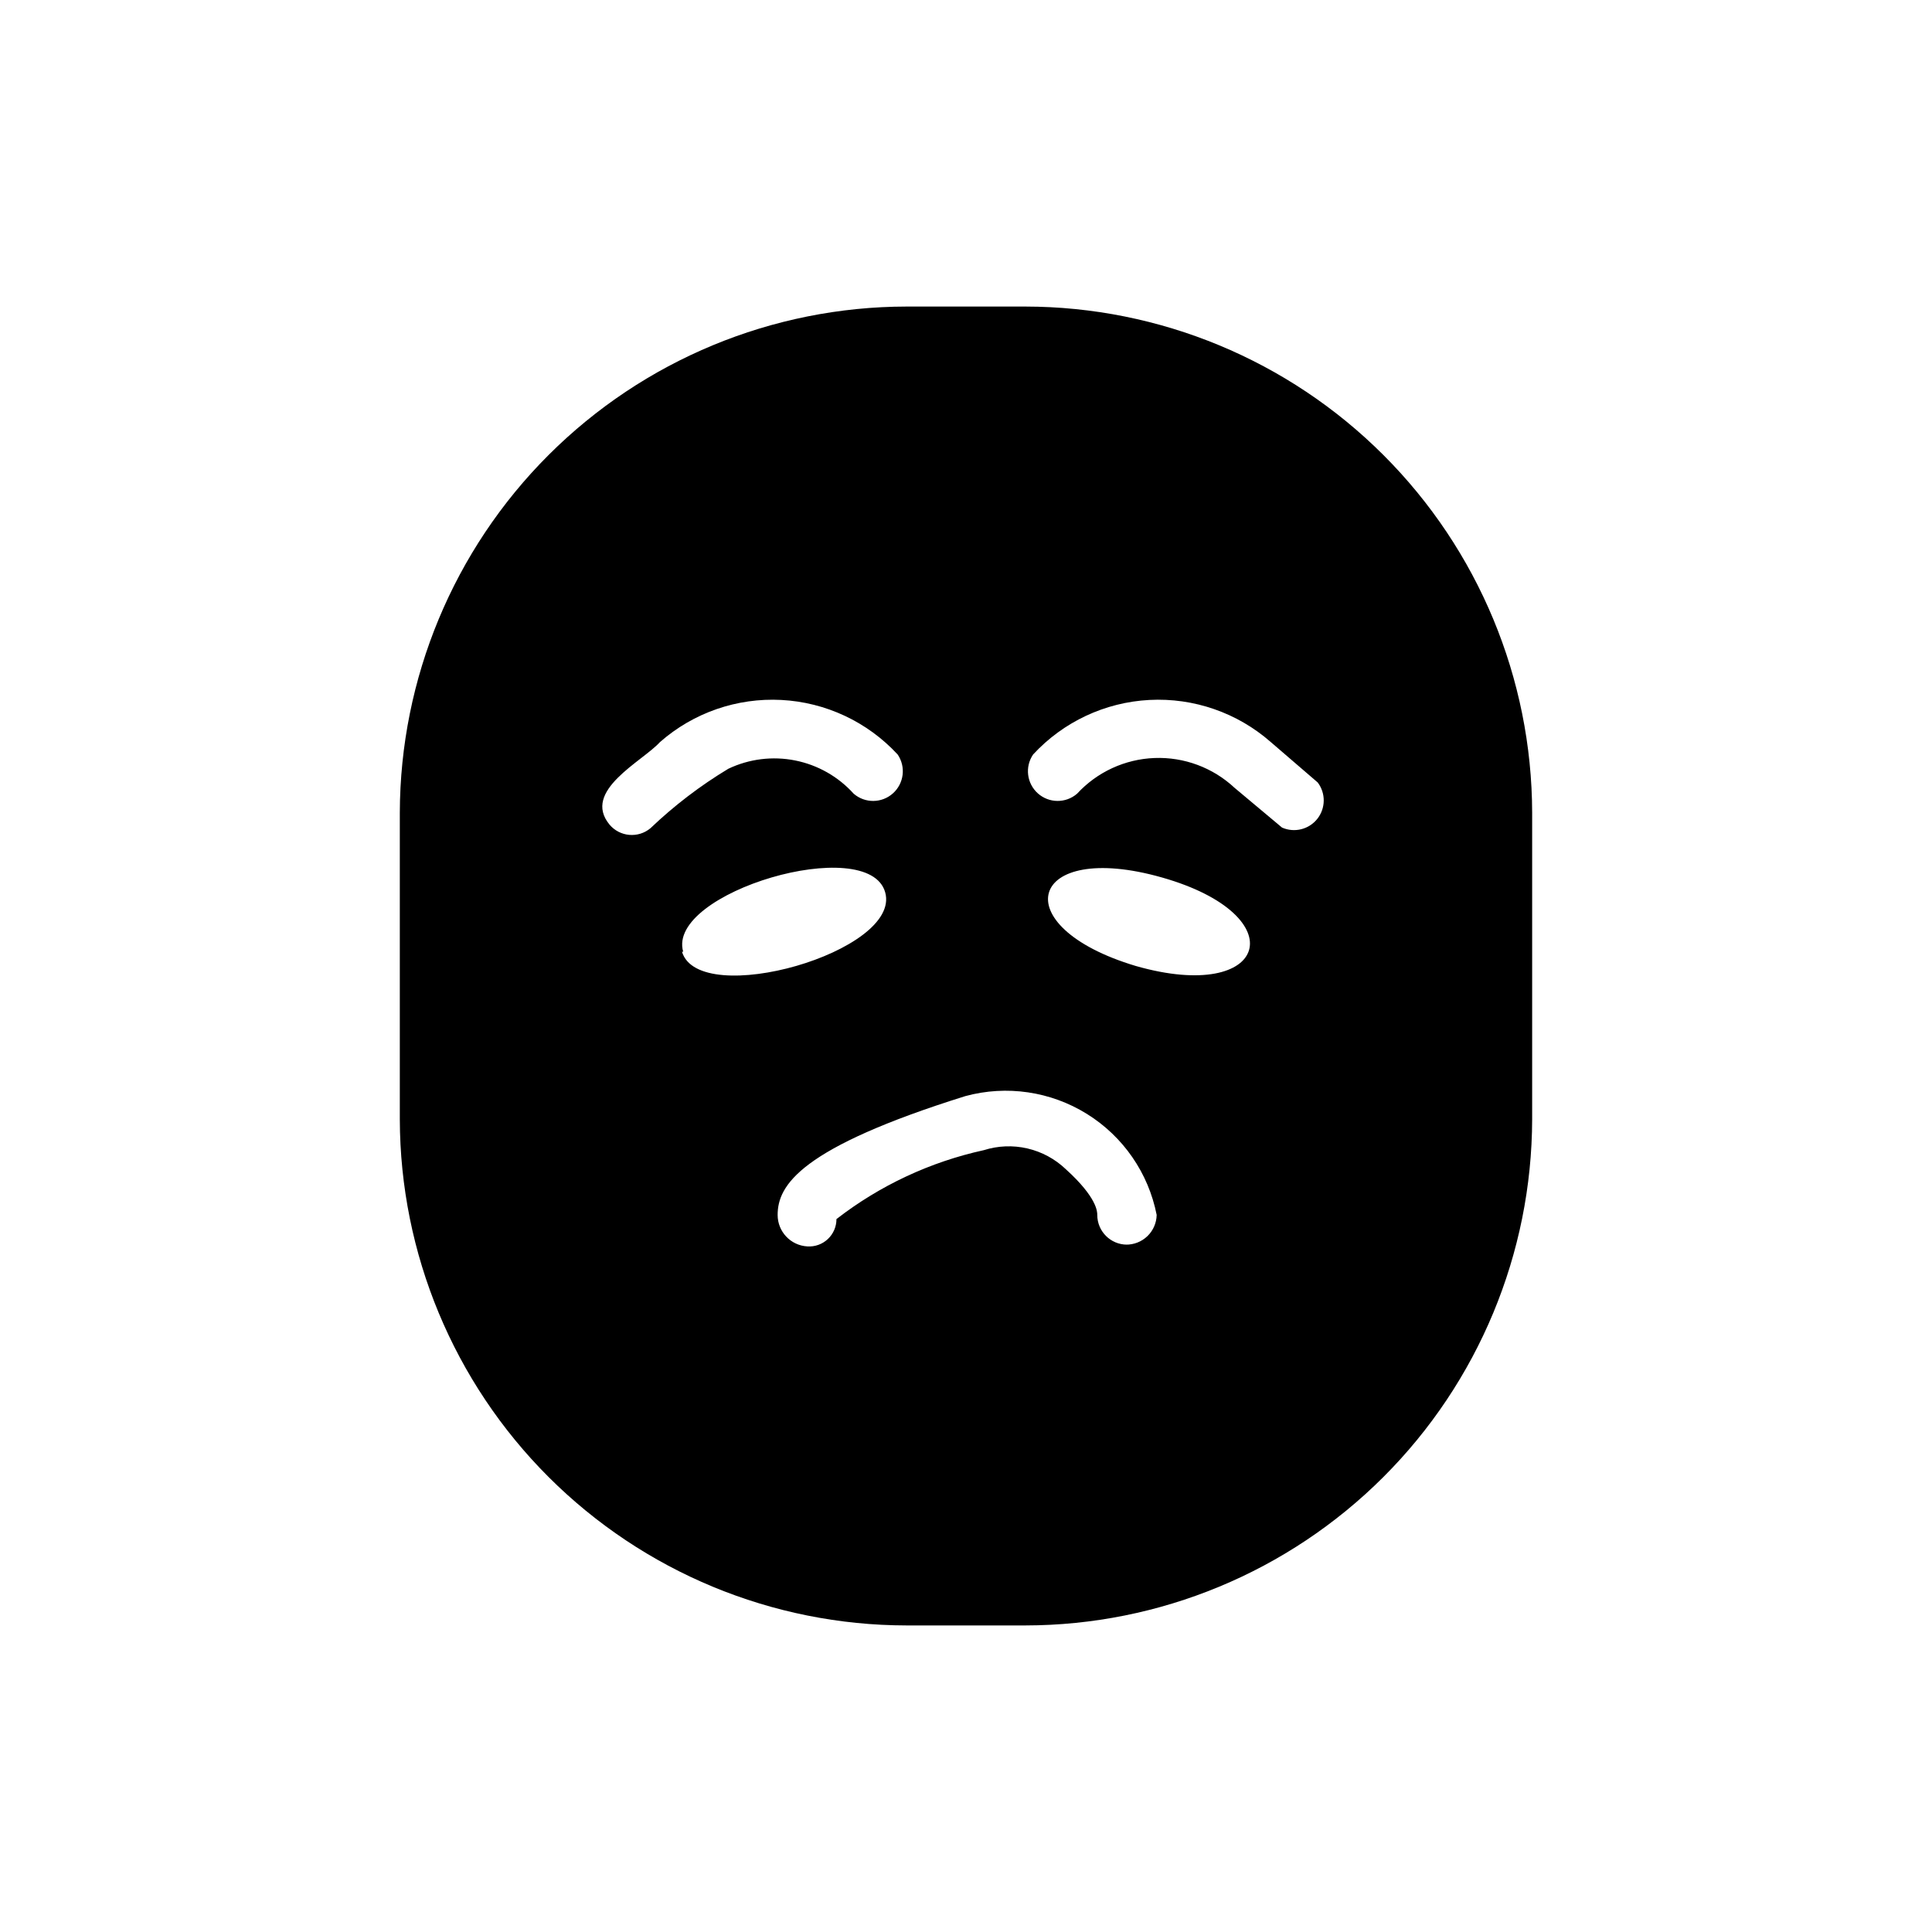 <?xml version="1.0" encoding="UTF-8"?>
<!-- Uploaded to: SVG Repo, www.svgrepo.com, Generator: SVG Repo Mixer Tools -->
<svg fill="#000000" width="800px" height="800px" version="1.1" viewBox="144 144 512 512" xmlns="http://www.w3.org/2000/svg">
 <path d="m415.74 225.24h-31.488c-35.578 0.043-69.688 14.184-94.859 39.328-25.172 25.141-39.352 59.234-39.438 94.812v81.238c0.086 35.578 14.266 69.672 39.438 94.816 25.172 25.141 59.281 39.281 94.859 39.324h31.488c35.578-0.043 69.688-14.184 94.859-39.324 25.172-25.145 39.355-59.238 39.438-94.816v-81.238c-0.082-35.578-14.266-69.672-39.438-94.812-25.172-25.145-59.281-39.285-94.859-39.328zm-110.21 137.29c-7.398-8.973 8.66-16.688 13.383-21.883 8.855-7.769 20.395-11.77 32.16-11.152 11.762 0.617 22.82 5.805 30.816 14.457 2.227 3.266 1.684 7.68-1.266 10.309-2.949 2.633-7.394 2.668-10.387 0.082-4.086-4.531-9.527-7.621-15.512-8.812-5.988-1.195-12.195-0.422-17.707 2.199-7.434 4.477-14.348 9.758-20.625 15.746-3.262 2.738-8.125 2.312-10.863-0.945zm19.523 33.691c-4.566-15.742 49.121-31.488 53.531-15.742 4.406 15.742-49.281 31.016-53.848 15.742zm117.61 77.617-0.004 0.004c-4.348 0-7.871-3.527-7.871-7.875 0-0.789 0-4.566-8.344-12.121-2.84-2.711-6.352-4.609-10.176-5.496-3.82-0.887-7.812-0.727-11.551 0.457-14.211 3.113-27.551 9.352-39.047 18.262 0.004 2.008-0.824 3.926-2.285 5.297-1.461 1.375-3.426 2.078-5.43 1.945-4.422-0.25-7.879-3.914-7.871-8.344 0-7.871 5.984-17.789 49.75-31.488 10.922-2.965 22.586-1.258 32.199 4.715 9.617 5.973 16.316 15.668 18.496 26.773-0.039 2.133-0.926 4.156-2.461 5.633-1.535 1.477-3.594 2.281-5.723 2.242zm2.359-73.836c-35.266-10.547-28.496-33.535 6.926-23.457 35.426 10.074 28.34 33.531-6.926 23.457zm38.73-36.684-12.594-10.547-0.004-0.004c-5.731-5.344-13.355-8.184-21.188-7.887-7.832 0.297-15.219 3.699-20.531 9.461-2.992 2.586-7.438 2.551-10.387-0.082-2.949-2.629-3.492-7.043-1.266-10.309 7.996-8.652 19.051-13.84 30.816-14.457 11.762-0.617 23.305 3.383 32.16 11.152l12.438 10.707v-0.004c2.172 2.859 2.137 6.824-0.086 9.645-2.227 2.816-6.074 3.773-9.359 2.324z"/>
</svg>